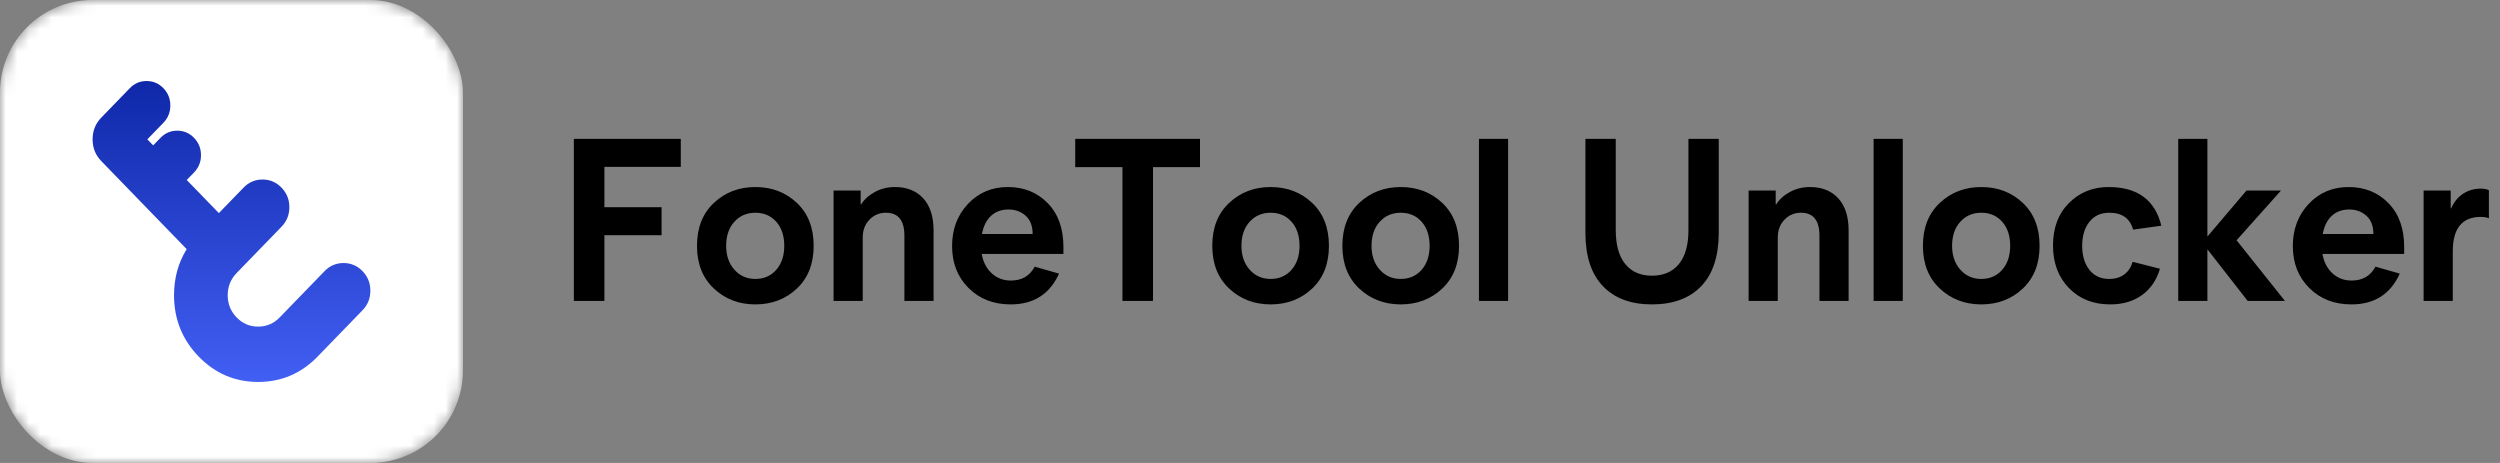 <svg xmlns="http://www.w3.org/2000/svg" xmlns:xlink="http://www.w3.org/1999/xlink" fill="none" version="1.1" width="216" height="40" viewBox="0 0 216 40"><rect x="0" y="0" width="216" height="40" fill="#808080" stroke="none"/><defs><clipPath id="master_svg0_1206_006547"><rect x="0" y="0" width="40" height="40" rx="0"/></clipPath><mask id="master_svg1_1206_006548" style="mask-type:alpha" maskUnits="objectBoundingBox"><g><rect x="0" y="0" width="40" height="40" rx="8" fill="#FFFFFF" fill-opacity="1"/></g></mask><linearGradient x1="0.5" y1="0" x2="0.5" y2="1" id="master_svg2_1197_98669"><stop offset="0%" stop-color="#0F28A9" stop-opacity="1"/><stop offset="100%" stop-color="#425FF4" stop-opacity="1"/></linearGradient></defs><g><g clip-path="url(#master_svg0_1206_006547)" mask="url(#master_svg1_1206_006548)"><g><rect x="0" y="0" width="40" height="40" rx="8" fill="#FFFFFF" fill-opacity="1"/></g><g><path d="M20.445,23.589L24.322,19.591Q25.001,18.891,25.001,17.901Q25.001,16.911,24.322,16.211Q23.643,15.51,22.683,15.51Q21.723,15.51,21.044,16.211L18.909,18.411L16.134,15.551L16.765,14.901Q17.366,14.281,17.366,13.405Q17.366,12.529,16.765,11.91Q16.164,11.291,15.315,11.291Q14.465,11.291,13.865,11.91L13.234,12.56L12.73,12.04L14.117,10.61Q14.717,9.99,14.717,9.115Q14.717,8.239,14.117,7.619Q13.516,7,12.667,7Q11.817,7,11.216,7.619L8.757,10.155Q8,10.936,8,12.04Q8,13.144,8.757,13.925L16.13,21.527Q15.037,23.287,15.037,25.507Q15.037,28.611,17.166,30.805Q19.294,33,22.305,33Q25.315,33,27.443,30.805L31.321,26.807Q32,26.107,32,25.117Q32,24.127,31.321,23.427Q30.642,22.727,29.682,22.727Q28.721,22.727,28.042,23.427L24.165,27.425Q23.394,28.219,22.305,28.219Q21.215,28.219,20.445,27.425Q19.674,26.631,19.674,25.507Q19.674,24.384,20.445,23.589Z" fill-rule="evenodd" fill="url(#master_svg2_1197_98669)" fill-opacity="1"/></g></g><g><path d="M49.58,12L58.82,12L58.82,14.42L52.22,14.42L52.22,17.9L57.16,17.9L57.16,20.32L52.22,20.32L52.22,26L49.58,26L49.58,12ZM60.22,21.24Q60.22,18.9,61.68,17.53Q63.14,16.16,65.26,16.16Q67.4,16.16,68.85,17.53Q70.3,18.9,70.3,21.24Q70.3,23.56,68.85,24.93Q67.4,26.3,65.26,26.3Q63.14,26.3,61.68,24.93Q60.22,23.56,60.22,21.24ZM62.74,21.24Q62.74,22.5,63.45,23.3Q64.16,24.1,65.26,24.1Q66.38,24.1,67.07,23.31Q67.76,22.52,67.76,21.24Q67.76,19.94,67.07,19.16Q66.38,18.38,65.26,18.38Q64.16,18.38,63.45,19.16Q62.74,19.94,62.74,21.24ZM80.66,19.9L80.66,26L78.14,26L78.14,20.36Q78.14,18.38,76.54,18.38Q75.7,18.38,75.12,18.98Q74.54,19.58,74.54,20.52L74.54,26L72.02,26L72.02,16.46L74.36,16.46L74.36,17.66L74.4,17.66Q74.82,17,75.6,16.58Q76.38,16.16,77.32,16.16Q78.88,16.16,79.77,17.14Q80.66,18.12,80.66,19.9ZM89.4,23.04L91.5,23.64Q90.3,26.3,87.32,26.3Q85.1,26.3,83.68,24.88Q82.26,23.46,82.26,21.26Q82.26,19.08,83.63,17.62Q85,16.16,87.08,16.16Q89.16,16.16,90.52,17.55Q91.88,18.94,91.88,21.34L91.88,21.94L84.82,21.94Q85,22.98,85.68,23.61Q86.36,24.24,87.34,24.24Q88.76,24.24,89.4,23.04ZM87.131,18.1Q86.226,18.1,85.633,18.64Q85.041,19.18,84.84,20.22L89.22,20.22Q89.22,19.18,88.617,18.64Q88.014,18.1,87.131,18.1ZM92.9,12L103.68,12L103.68,14.44L99.62,14.44L99.62,26L96.98,26L96.98,14.44L92.9,14.44L92.9,12ZM104.74,21.24Q104.74,18.9,106.2,17.53Q107.66,16.16,109.78,16.16Q111.92,16.16,113.37,17.53Q114.82,18.9,114.82,21.24Q114.82,23.56,113.37,24.93Q111.92,26.3,109.78,26.3Q107.66,26.3,106.2,24.93Q104.74,23.56,104.74,21.24ZM107.26,21.24Q107.26,22.5,107.97,23.3Q108.68,24.1,109.78,24.1Q110.9,24.1,111.59,23.31Q112.28,22.52,112.28,21.24Q112.28,19.94,111.59,19.16Q110.9,18.38,109.78,18.38Q108.68,18.38,107.97,19.16Q107.26,19.94,107.26,21.24ZM115.98,21.24Q115.98,18.9,117.44,17.53Q118.9,16.16,121.02,16.16Q123.16,16.16,124.61,17.53Q126.06,18.9,126.06,21.24Q126.06,23.56,124.61,24.93Q123.16,26.3,121.02,26.3Q118.9,26.3,117.44,24.93Q115.98,23.56,115.98,21.24ZM118.5,21.24Q118.5,22.5,119.21,23.3Q119.92,24.1,121.02,24.1Q122.14,24.1,122.83,23.31Q123.52,22.52,123.52,21.24Q123.52,19.94,122.83,19.16Q122.14,18.38,121.02,18.38Q119.92,18.38,119.21,19.16Q118.5,19.94,118.5,21.24ZM127.78,26L127.78,12L130.3,12L130.3,26L127.78,26ZM142.72,26.3Q140,26.3,138.49,24.72Q136.98,23.14,136.98,20.12L136.98,12L139.6,12L139.6,19.88Q139.6,21.8,140.42,22.81Q141.24,23.82,142.72,23.82Q144.24,23.82,145.06,22.81Q145.88,21.8,145.88,19.9L145.88,12L148.5,12L148.5,20.1Q148.5,23.14,146.99,24.72Q145.48,26.3,142.72,26.3ZM159.72,19.9L159.72,26L157.2,26L157.2,20.36Q157.2,18.38,155.6,18.38Q154.76,18.38,154.18,18.98Q153.6,19.58,153.6,20.52L153.6,26L151.08,26L151.08,16.46L153.42,16.46L153.42,17.66L153.46,17.66Q153.88,17,154.66,16.58Q155.44,16.16,156.38,16.16Q157.94,16.16,158.83,17.14Q159.72,18.12,159.72,19.9ZM161.88,26L161.88,12L164.4,12L164.4,26L161.88,26ZM166.14,21.24Q166.14,18.9,167.6,17.53Q169.06,16.16,171.18,16.16Q173.32,16.16,174.77,17.53Q176.22,18.9,176.22,21.24Q176.22,23.56,174.77,24.93Q173.32,26.3,171.18,26.3Q169.06,26.3,167.6,24.93Q166.14,23.56,166.14,21.24ZM168.66,21.24Q168.66,22.5,169.37,23.3Q170.08,24.1,171.18,24.1Q172.3,24.1,172.99,23.31Q173.68,22.52,173.68,21.24Q173.68,19.94,172.99,19.16Q172.3,18.38,171.18,18.38Q170.08,18.38,169.37,19.16Q168.66,19.94,168.66,21.24ZM182.18,16.16Q185.92,16.16,186.74,19.5L184.3,19.84Q183.9,18.38,182.24,18.38Q181.14,18.38,180.52,19.17Q179.9,19.96,179.9,21.24Q179.9,22.52,180.52,23.31Q181.14,24.1,182.24,24.1Q183.02,24.1,183.54,23.71Q184.06,23.32,184.26,22.62L186.62,23.22Q186.18,24.7,185.06,25.5Q183.94,26.3,182.32,26.3Q180.12,26.3,178.75,24.88Q177.38,23.46,177.38,21.22Q177.38,18.92,178.76,17.54Q180.14,16.16,182.18,16.16ZM190.72,21.54L190.72,26L188.2,26L188.2,12L190.72,12L190.72,20.44L194.1,16.46L197.08,16.46L193.24,20.76L197.42,26L194.2,26L190.72,21.54ZM205.24,23.04L207.34,23.64Q206.14,26.3,203.16,26.3Q200.94,26.3,199.52,24.88Q198.1,23.46,198.1,21.26Q198.1,19.08,199.47,17.62Q200.84,16.16,202.92,16.16Q205,16.16,206.36,17.55Q207.72,18.94,207.72,21.34L207.72,21.94L200.66,21.94Q200.84,22.98,201.52,23.61Q202.2,24.24,203.18,24.24Q204.6,24.24,205.24,23.04ZM202.971,18.1Q202.066,18.1,201.473,18.64Q200.881,19.18,200.68,20.22L205.06,20.22Q205.06,19.18,204.457,18.64Q203.854,18.1,202.971,18.1ZM209.4,26L209.4,16.46L211.74,16.46L211.74,18L211.78,18Q212.14,17.18,212.81,16.74Q213.48,16.3,214.32,16.3Q214.82,16.3,215.04,16.44L215.04,18.86Q214.76,18.74,214.34,18.74Q211.92,18.74,211.92,21.72L211.92,26L209.4,26Z" fill="#000000" fill-opacity="1"/></g></g></svg>